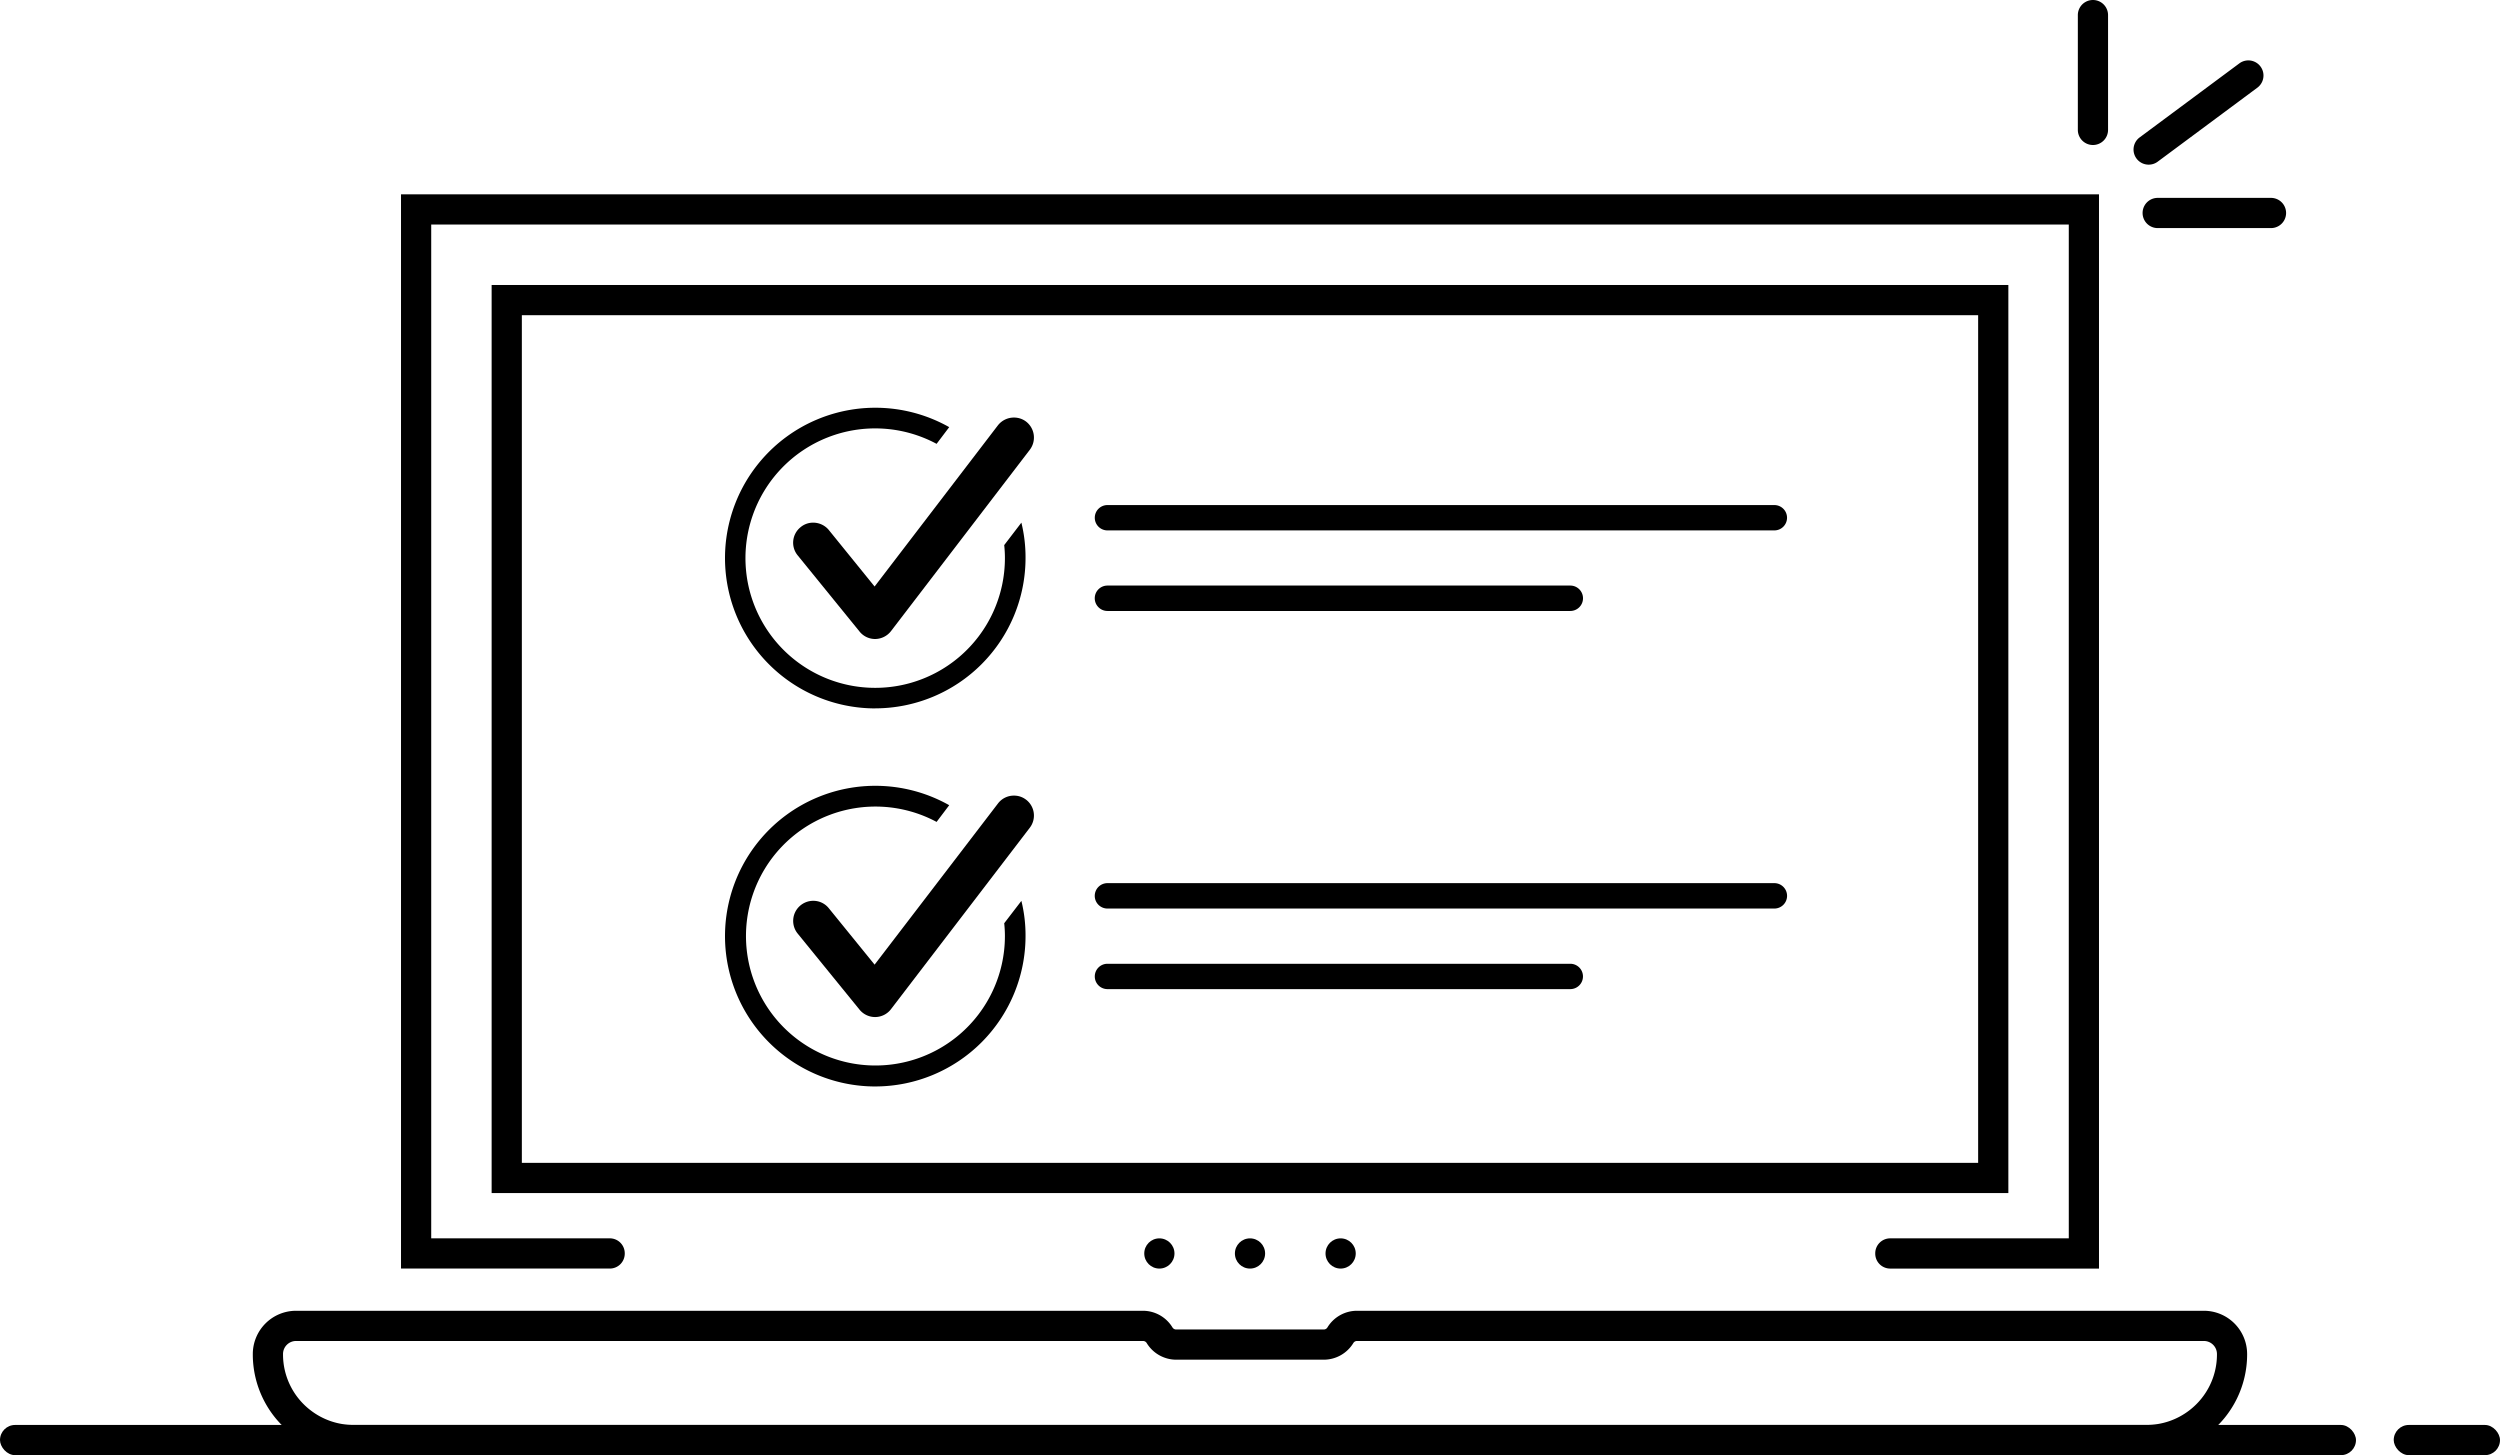 <svg xmlns="http://www.w3.org/2000/svg" width="221.623" height="128.999" viewBox="0 0 221.623 128.999"><g id="accept-decline" style="mix-blend-mode: normal;isolation: isolate"><g id="Group_514" data-name="Group 514" transform="translate(0 126.321)"><rect id="Rectangle_752" data-name="Rectangle 752" width="208.856" height="2.678" rx="1.339"></rect><rect id="Rectangle_753" data-name="Rectangle 753" width="9.421" height="2.678" rx="1.339" transform="translate(212.202)"></rect></g><g id="Group_516" data-name="Group 516" transform="translate(22.411 17.229)"><path id="Path_428" data-name="Path 428" d="M507.735,1334.17H348.766a8.907,8.907,0,0,1-5.429-1.856l-.054-.041a8.92,8.92,0,0,1-3.433-7.006v-.063a3.837,3.837,0,0,1,3.834-3.834H418.77a3.068,3.068,0,0,1,2.6,1.465.38.38,0,0,0,.325.194h13.1a.372.372,0,0,0,.316-.178,3.074,3.074,0,0,1,2.614-1.481h75.086a3.837,3.837,0,0,1,3.834,3.834v.063a8.923,8.923,0,0,1-3.437,7.009l-.047.036A8.911,8.911,0,0,1,507.735,1334.17Zm-164.05-10.122a1.157,1.157,0,0,0-1.156,1.156v.063a6.231,6.231,0,0,0,2.4,4.892l.054.041a6.215,6.215,0,0,0,3.786,1.292H507.735a6.222,6.222,0,0,0,3.788-1.295l.047-.036a6.231,6.231,0,0,0,2.4-4.894v-.063a1.157,1.157,0,0,0-1.156-1.156H437.731a.372.372,0,0,0-.316.178,3.075,3.075,0,0,1-2.614,1.481H421.7a3.066,3.066,0,0,1-2.6-1.465.38.38,0,0,0-.325-.194Z" transform="translate(-339.85 -1222.4)"></path><path id="Path_429" data-name="Path 429" d="M437.96,582.29v95.228h18.509a1.325,1.325,0,0,0,1.326-1.326v-.027a1.325,1.325,0,0,0-1.326-1.326H440.638V584.968H585.807V674.84H569.976a1.325,1.325,0,0,0-1.326,1.326v.027a1.325,1.325,0,0,0,1.326,1.326h18.509V582.29Z" transform="translate(-424.822 -582.29)"></path><path id="Path_430" data-name="Path 430" d="M632.416,722.79H497.96v-80.5H632.416Zm-131.778-2.678h129.1V644.968h-129.1Z" transform="translate(-476.788 -634.255)"></path><g id="Group_515" data-name="Group 515" transform="translate(79.027 92.551)"><ellipse id="Ellipse_36" data-name="Ellipse 36" cx="1.339" cy="1.339" rx="1.339" ry="1.339"></ellipse><ellipse id="Ellipse_37" data-name="Ellipse 37" cx="1.339" cy="1.339" rx="1.339" ry="1.339" transform="translate(8.035)"></ellipse><ellipse id="Ellipse_38" data-name="Ellipse 38" cx="1.339" cy="1.339" rx="1.339" ry="1.339" transform="translate(16.069)"></ellipse></g></g><g id="Group_517" data-name="Group 517" transform="translate(184.199 0)"><path id="Path_431" data-name="Path 431" d="M1549.379,466.485a1.34,1.34,0,0,1-1.339-1.339V454.969a1.339,1.339,0,1,1,2.678,0v10.177A1.34,1.34,0,0,1,1549.379,466.485Z" transform="translate(-1548.04 -453.63)"></path><path id="Path_432" data-name="Path 432" d="M1602.3,587.308h-10.043a1.339,1.339,0,1,1,0-2.678H1602.3a1.339,1.339,0,1,1,0,2.678Z" transform="translate(-1585.178 -567.088)"></path><path id="Path_433" data-name="Path 433" d="M1586.249,502.868a1.339,1.339,0,0,1-.8-2.414l8.838-6.562a1.339,1.339,0,0,1,1.6,2.151l-8.838,6.562A1.332,1.332,0,0,1,1586.249,502.868Z" transform="translate(-1579.971 -488.272)"></path></g><path id="Path_434" data-name="Path 434" d="M665.787,1000.528A13.337,13.337,0,0,0,679.1,987.2a12.794,12.794,0,0,0-.368-3.124l-1.523,1.984a10.437,10.437,0,0,1,.063,1.141,11.477,11.477,0,1,1-6.057-10.125l1.119-1.481a13.327,13.327,0,1,0-6.547,24.934Z" transform="translate(-588.187 -904.214)"></path><path id="Path_435" data-name="Path 435" d="M718.218,980.708a1.728,1.728,0,0,0-1.077-.368,1.764,1.764,0,0,0-1.425.7l-10.934,14.284-4.059-5a1.759,1.759,0,0,0-1.389-.659,1.781,1.781,0,0,0-1.375,2.9l5.485,6.745a1.776,1.776,0,0,0,1.382.659h.021a1.778,1.778,0,0,0,1.389-.7l12.3-16.077a1.772,1.772,0,0,0-.319-2.487Z" transform="translate(-627.249 -909.809)"></path><path id="Path_436" data-name="Path 436" d="M898.433,1093.906h41.031a1.123,1.123,0,1,0,0-2.246H898.433a1.123,1.123,0,0,0,0,2.246Z" transform="translate(-800.258 -1006.222)"></path><path id="Path_437" data-name="Path 437" d="M898.433,1040.532h59.121a1.126,1.126,0,1,0,0-2.252H898.433a1.126,1.126,0,0,0,0,2.252Z" transform="translate(-800.258 -959.99)"></path><path id="Path_438" data-name="Path 438" d="M665.787,750.2A13.338,13.338,0,0,0,679.1,736.869a12.932,12.932,0,0,0-.368-3.132l-1.523,1.991a10.417,10.417,0,0,1,.063,1.141,11.5,11.5,0,1,1-6.057-10.117l1.119-1.481a13.327,13.327,0,1,0-6.547,24.934Z" transform="translate(-588.187 -687.405)"></path><path id="Path_439" data-name="Path 439" d="M700.724,740.02a1.8,1.8,0,0,0-1.389-.652,1.714,1.714,0,0,0-1.113.4,1.765,1.765,0,0,0-.263,2.495l5.485,6.753a1.762,1.762,0,0,0,1.382.666h.021a1.8,1.8,0,0,0,1.389-.7l12.3-16.069a1.788,1.788,0,0,0-.319-2.5,1.762,1.762,0,0,0-1.077-.362,1.8,1.8,0,0,0-1.425.687l-10.934,14.291-4.059-5.01Z" transform="translate(-627.249 -693.035)"></path><path id="Path_440" data-name="Path 440" d="M898.433,843.532h41.031a1.126,1.126,0,1,0,0-2.252H898.433a1.126,1.126,0,0,0,0,2.252Z" transform="translate(-800.258 -789.37)"></path><path id="Path_441" data-name="Path 441" d="M898.433,790.236h59.121a1.123,1.123,0,1,0,0-2.246H898.433a1.123,1.123,0,0,0,0,2.246Z" transform="translate(-800.258 -743.216)"></path></g></svg>